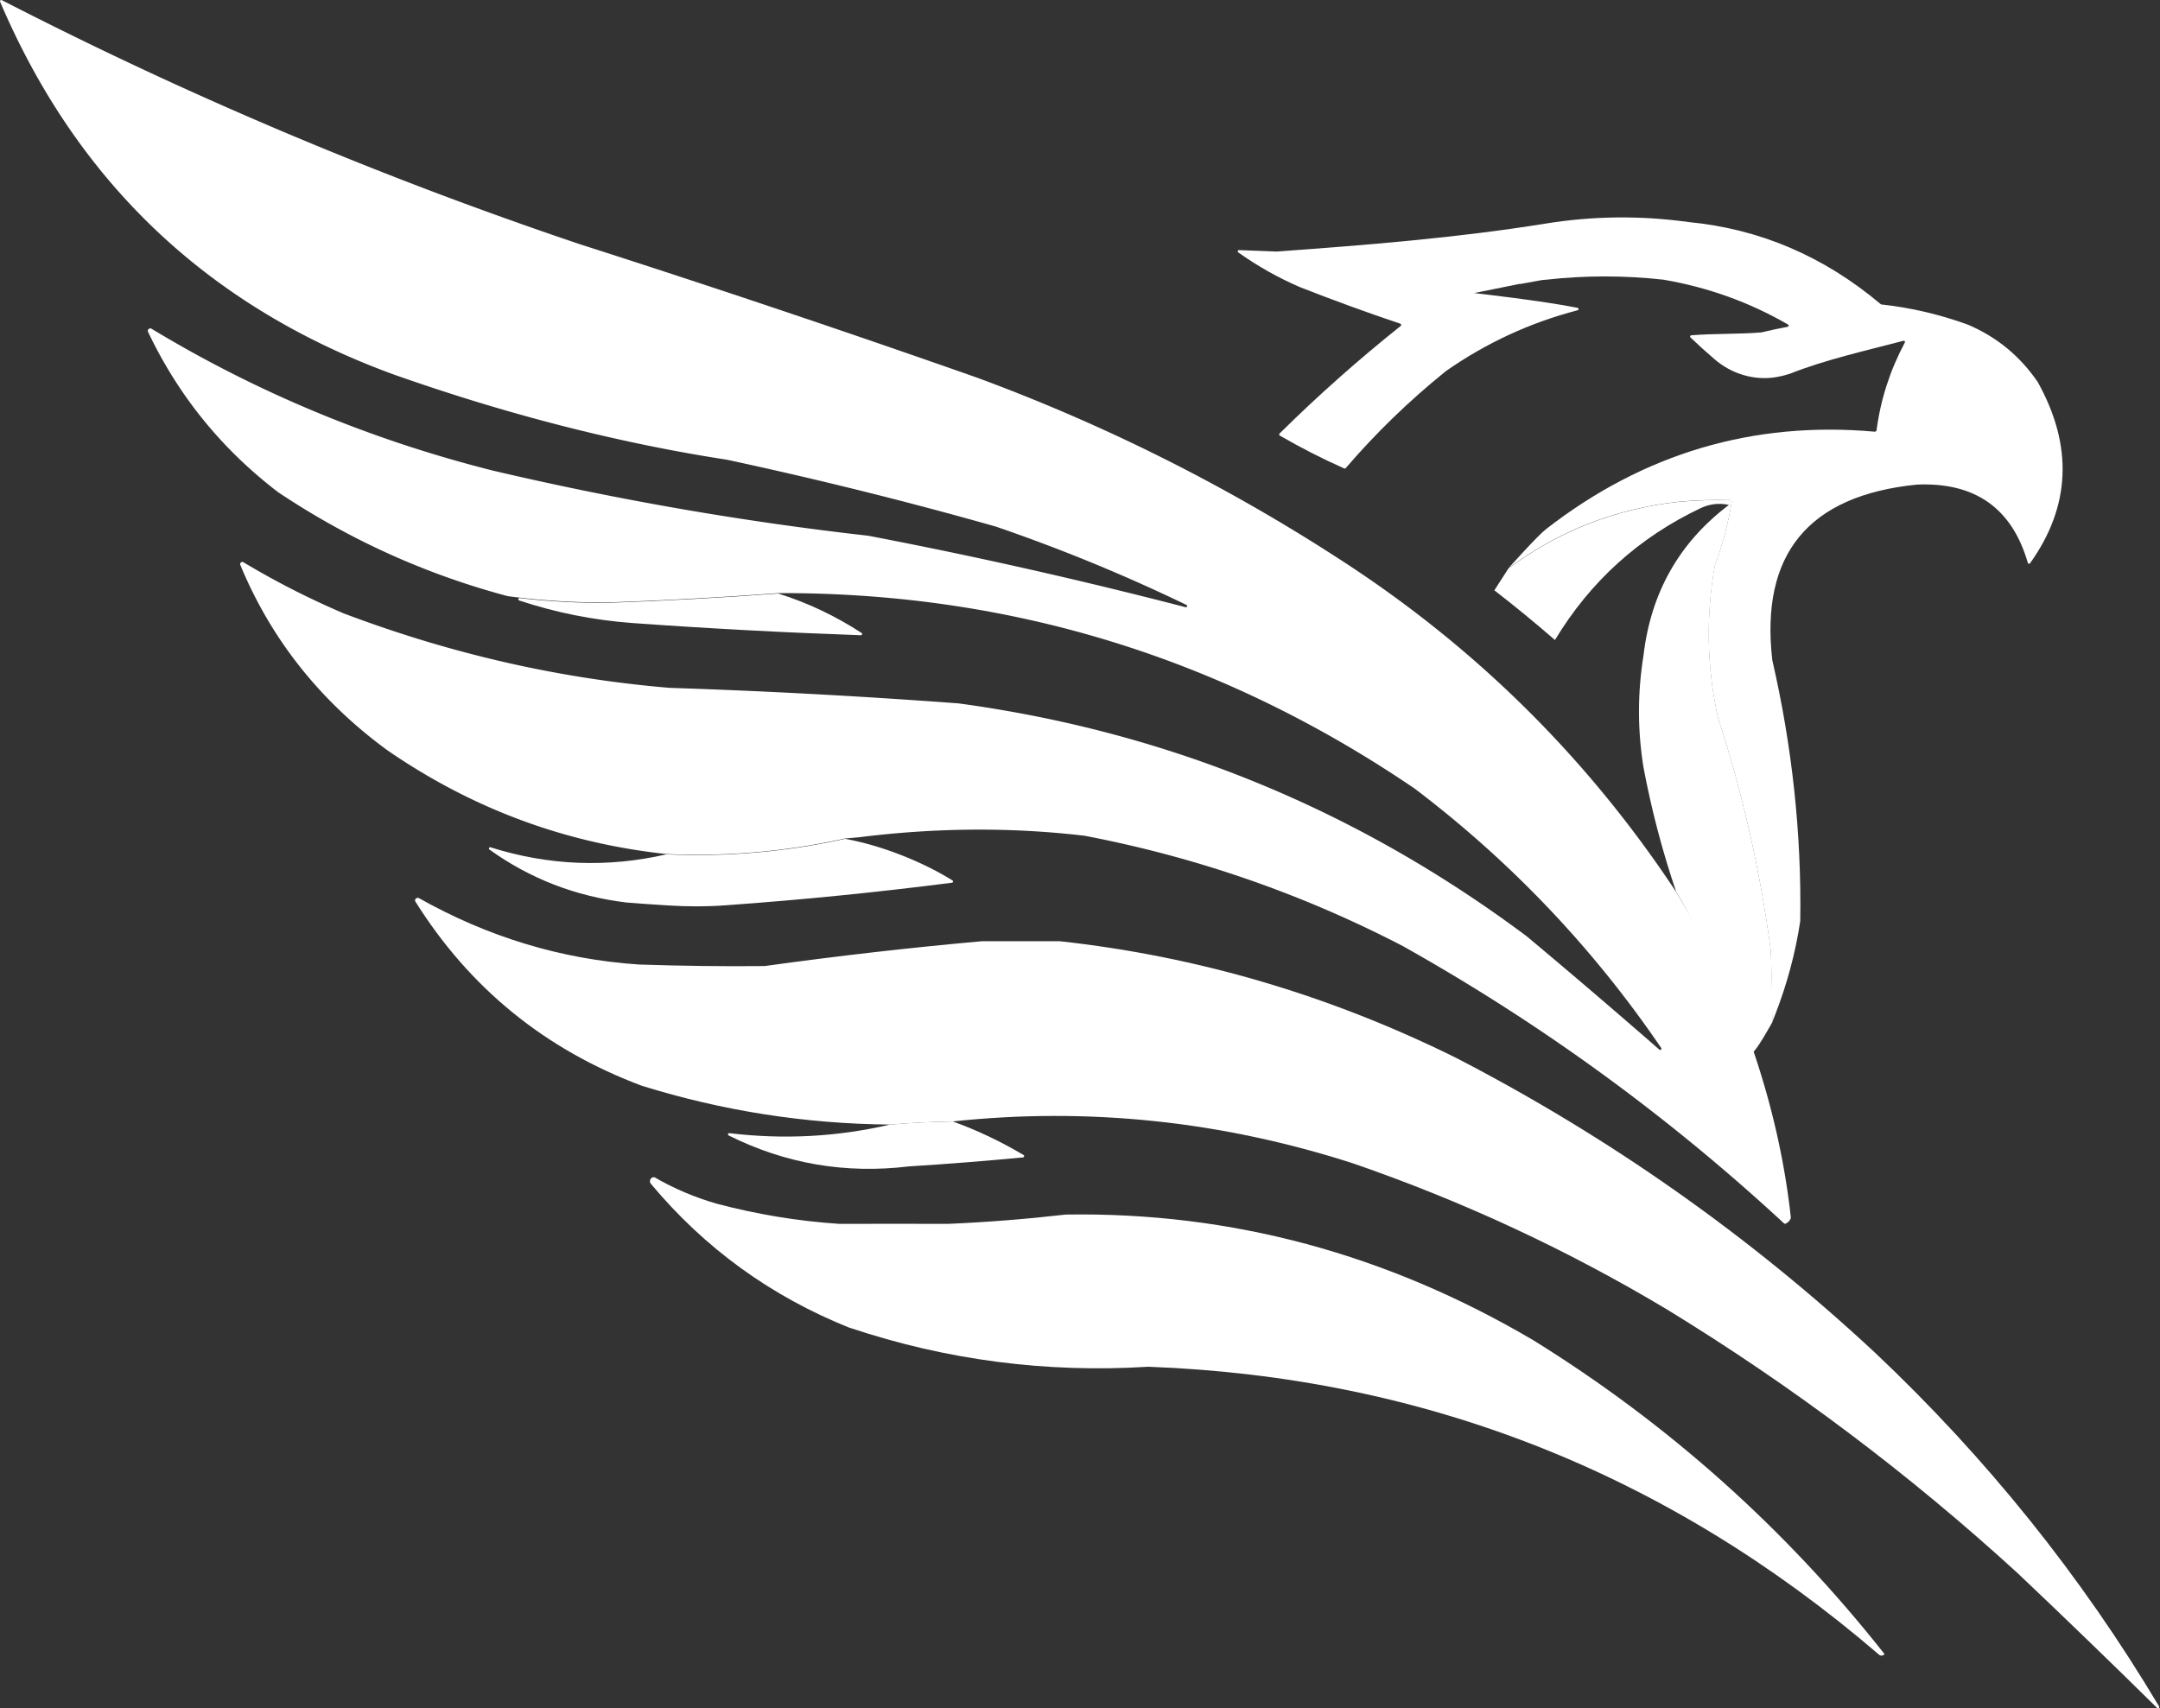 <svg xmlns="http://www.w3.org/2000/svg" width="2086" height="1650" fill="none"><rect width="100%" height="100%" fill="#333333" stroke="none"/><path fill="#fff" fill-rule="evenodd" d="M829.684 808.633c74.1-9.3 146.6-9.8 217.396-1.5h.1c107.8 20.6 210.2 56.1 307.4 106.5 133.1 74.6 255.9 163.897 368.4 267.997.3.3.9.4 1.3.2 2.5-1 4.2-2.8 5.2-5.4v-.6c-5.8-52.9-17.7-106.2-35.8-159.8v-.7c.7-2.4 1.5-4.6 2.6-6.6.2-.3.2-.7 0-1a1740.339 1740.339 0 0 0-77.7-146.497c-86.1-130.2-195.1-237.7-327-322.5-109.3-70.7-225.3-128.7-347.996-174-127.4-44.8-255.4-87.8-384-129-192.5-64.9-378.5-143.4-557.8-235.6-1-.5-2.1.5-1.7 1.5 74.4 174.5 200.9 294.5 379.7 359.9 109.9 38.8 217.4 66.3 322.4 82.5 87.9 18.9 174.4 40.4 259.4 64.5 62.996 21.6 124.396 46.8 184.196 75.7 1.3.6.6 2.6-.8 2.2-101.9-26.4-203.996-49.4-306.396-69-121.4-13.7-242.4-34.7-362.9-63-117.6-29.7-227.4-75.3-329.3-136.9-2-1.2-4.4.9-3.4 3 29.3 61.6 71.1 113.2 125.7 154.9 68.6 45.8 142.5 79.3 221.9 100.4h.2c31.8 4.2 63.8 6.2 95.9 6 55.1-1.9 110-4.9 164.9-9 223.8-.7 428.796 62.3 614.896 189 93.1 70.7 172.3 154.1 237.8 250.297.8 1.2-.7 2.5-1.8 1.6-41.3-36.097-84-72.597-128-109.397-164.2-122.7-347.2-197.7-548.896-225-94-7-187-12-278.9-15-106.7-8.9-211.7-32.9-315-72-33.4-14.3-65.6-30.7-96.6-49.3-1.7-1-3.8.7-3 2.6 29.6 71.6 76.9 131.2 141.6 178.7 81.8 56.5 171.8 90 269.9 100.5 58.2 2.6 115.7-2.4 172.4-15" clip-rule="evenodd"/><path fill="#fff" fill-rule="evenodd" d="m1467.98 274.333 20.9-3.8c1.5-.3 3-.2 4.5-.4 37.47-4.2 75.2-4.2 113.2 0 43 7.4 83 21.8 120.2 43.3 1 .6.7 2-.4 2.2-7.7 1.4-16.1 3.2-25.3 5.4-21 1.8-46.3 1-67.8 2.8-1 0-1.5 1.4-.7 2.1 7.5 7.2 15.2 14.1 23.1 20.9 16.4 14.2 38.3 21 59.7 17.4 4.2-.7 8.3-1.7 12.5-3.1h.3c33.9-13.6 75.1-22.8 110.1-32 1-.3 1.8.8 1.3 1.7-14.3 26.8-23.4 55-27.3 84.7-.1.8-.9 1.4-1.7 1.4-117.4-10.5-223.3 20.9-317.5 94.1-8.7 6.8-36.5 38-36.5 38 48.6-36.3 103.6-57.8 165-64.5 16.5-1.5 33-2 49.6-1.5.7 0 1.3.7 1.2 1.4-3.4 21-8.8 41.6-16.3 61.6-8.8 49.1-7.8 98.1 3 147 23.9 73.4 40.9 148.4 51 225 .6 14.267 1.1 37.267 1.5 69 0 0 1.8-4.5 2.3-5.8 11.9-30.4 20.1-60.9 24.7-91.7 1.3-84.1-7.7-168.1-27-252-11.7-102.4 34.8-158.9 139.5-169.5 56.3-2.5 92 22.7 107.3 75.6.3 1 1.6 1.2 2.1.4 39.3-55 41.8-113.3 7.5-175-17.1-25.1-39.6-43.6-67.5-55.5-27.6-10-55.5-16.5-83.6-19.5-.2 0-.4-.1-.6-.3-55-46.3-116.9-72.7-185.7-79.3-46.2-6.4-92.1-5.9-138 1.5-85.9 13.9-175.4 20.9-259.5 27l-36.5-1.4c-1.2 0-1.7 1.5-.8 2.2 18.7 13.3 38.6 24.5 59.7 33.6 32.1 12.6 64.4 24.4 96.9 35.3.9.3 1.1 1.5.4 2.1-41 32.7-80.1 67.4-117.1 104-.6.6-.4 1.5.2 1.9 20.2 11.7 40.9 22.3 62.3 31.8.5.2 1.1 0 1.4-.3 29.3-34.1 61.6-65.4 96.9-93.8 38.8-27.1 81.1-46.7 127.1-58.7 1.2-.3 1.2-2.1 0-2.3-32.7-6.7-99.9-14.3-99.9-14.3l44.1-8.9.2.2Z" clip-rule="evenodd"/><path fill="#fff" fill-rule="evenodd" d="m1456.68 549.133-13.5 21c19.9 15.4 39.4 31.4 58.5 48 34.2-56.7 81.2-99.2 141-127.5 8.7-4 17.7-5 27-3-47.9 36.2-75.4 84.7-82.5 145.5-5.8 36-5.8 72 0 108 7.7 40.8 18.2 80.8 31.5 120 28.4 47.9 51.4 104.4 75 154.497 5.7-6.5 13.7-20.997 18-28.497 0-22.4-.5-45.4-1.5-69-10.1-76.6-27.1-151.5-51-225-10.8-48.9-11.8-97.9-3-147 7.6-20.5 13.1-41.5 16.5-63-17-.5-34 0-51 1.5-61.3 6.7-116.3 28.2-165 64.5Zm-704.696 24.1h-.5c-54.8 4.1-109.8 7.1-164.8 9-28.4.2-56.6-1.3-84.8-4.6-1.4-.2-1.9 1.9-.5 2.3 35.2 11.7 71.6 19 109.3 21.8 73.6 5.3 147.1 9.2 220.7 11.8 1.2 0 1.7-1.6.7-2.2-25.2-16.4-51.9-29.1-80.2-38l.1-.1Zm-108.4 251.9c-57.1 13.1-113.7 10.9-169.9-6.8-1.3-.4-2.1 1.3-1.1 2.1 39.2 28.2 83.2 45.2 132.2 51.2 13.8 1.1 27.6 2.1 41.3 2.9 18.2 1.1 36.5 1.2 54.7-.2 73.1-5.2 146-12.5 218.6-21.8 1.1-.1 1.4-1.6.5-2.2-30.1-18.7-69.2-33.9-103.7-40.2-56.7 12.6-114.2 17.6-172.3 15h-.3Zm-239.8 42c-2 0-3 1-3 3 52.5 84 125.5 143.497 219 178.497 78.1 24.3 158.1 36.8 240 37.5 20-1.7 40-2.7 60-3 130.796-14 259.796-.5 386.996 40.5 106.1 36.6 207.1 83.6 303 141 121.2 74.1 234.2 159.1 339 255 45.4 43 90.2 86.3 134.4 129.9 1 1 2.6-.3 1.9-1.5-75.1-126-166.5-239.8-274.2-341.5-121.8-113.4-256.8-208.4-405-285-122.5-60.597-250-97.997-382.5-112.497h-74.996c-69.4 6.2-139.4 14.2-210 24-39.9.4-80.4-.1-121.5-1.5-74.7-5-145.7-26.5-213-64.5l-.1.1Z" clip-rule="evenodd"/><path fill="#fff" fill-rule="evenodd" d="M919.484 1083.13c-19.9.3-39.8 1.3-59.7 3h-.2c-51.1 11.9-102.8 14.6-155.2 8.3-1.3-.2-1.9 1.6-.7 2.2 54.7 27.3 112.7 37.3 174 29.9 36.8-2.3 73.6-5.2 110.3-8.7 1.2-.1 1.5-1.7.5-2.3-22-13.1-44.9-24-68.6-32.5h-.4v.1Zm-287.7 53.9c-3.3-.5-5.4 3.7-3.2 6.3 52.1 62.4 116.2 108.8 192.2 139.2h.3c93.2 31.1 189.096 43.6 287.696 37.5h.4c265.8 9.9 500.7 102.4 704.8 277.5 2 2 4 2 6 0-95.7-121.2-208.7-222.2-339-303-141.7-83.5-292.1-124-451.3-121.5h-.4c-38.396 4.4-76.296 7.4-113.796 9-35.1-.1-70.1-.1-104.8 0h-.3c-40-2.7-79.5-9.2-118.3-19.5-21.4-6.2-41.4-14.7-60-25.5h-.3Z" clip-rule="evenodd"/></svg>